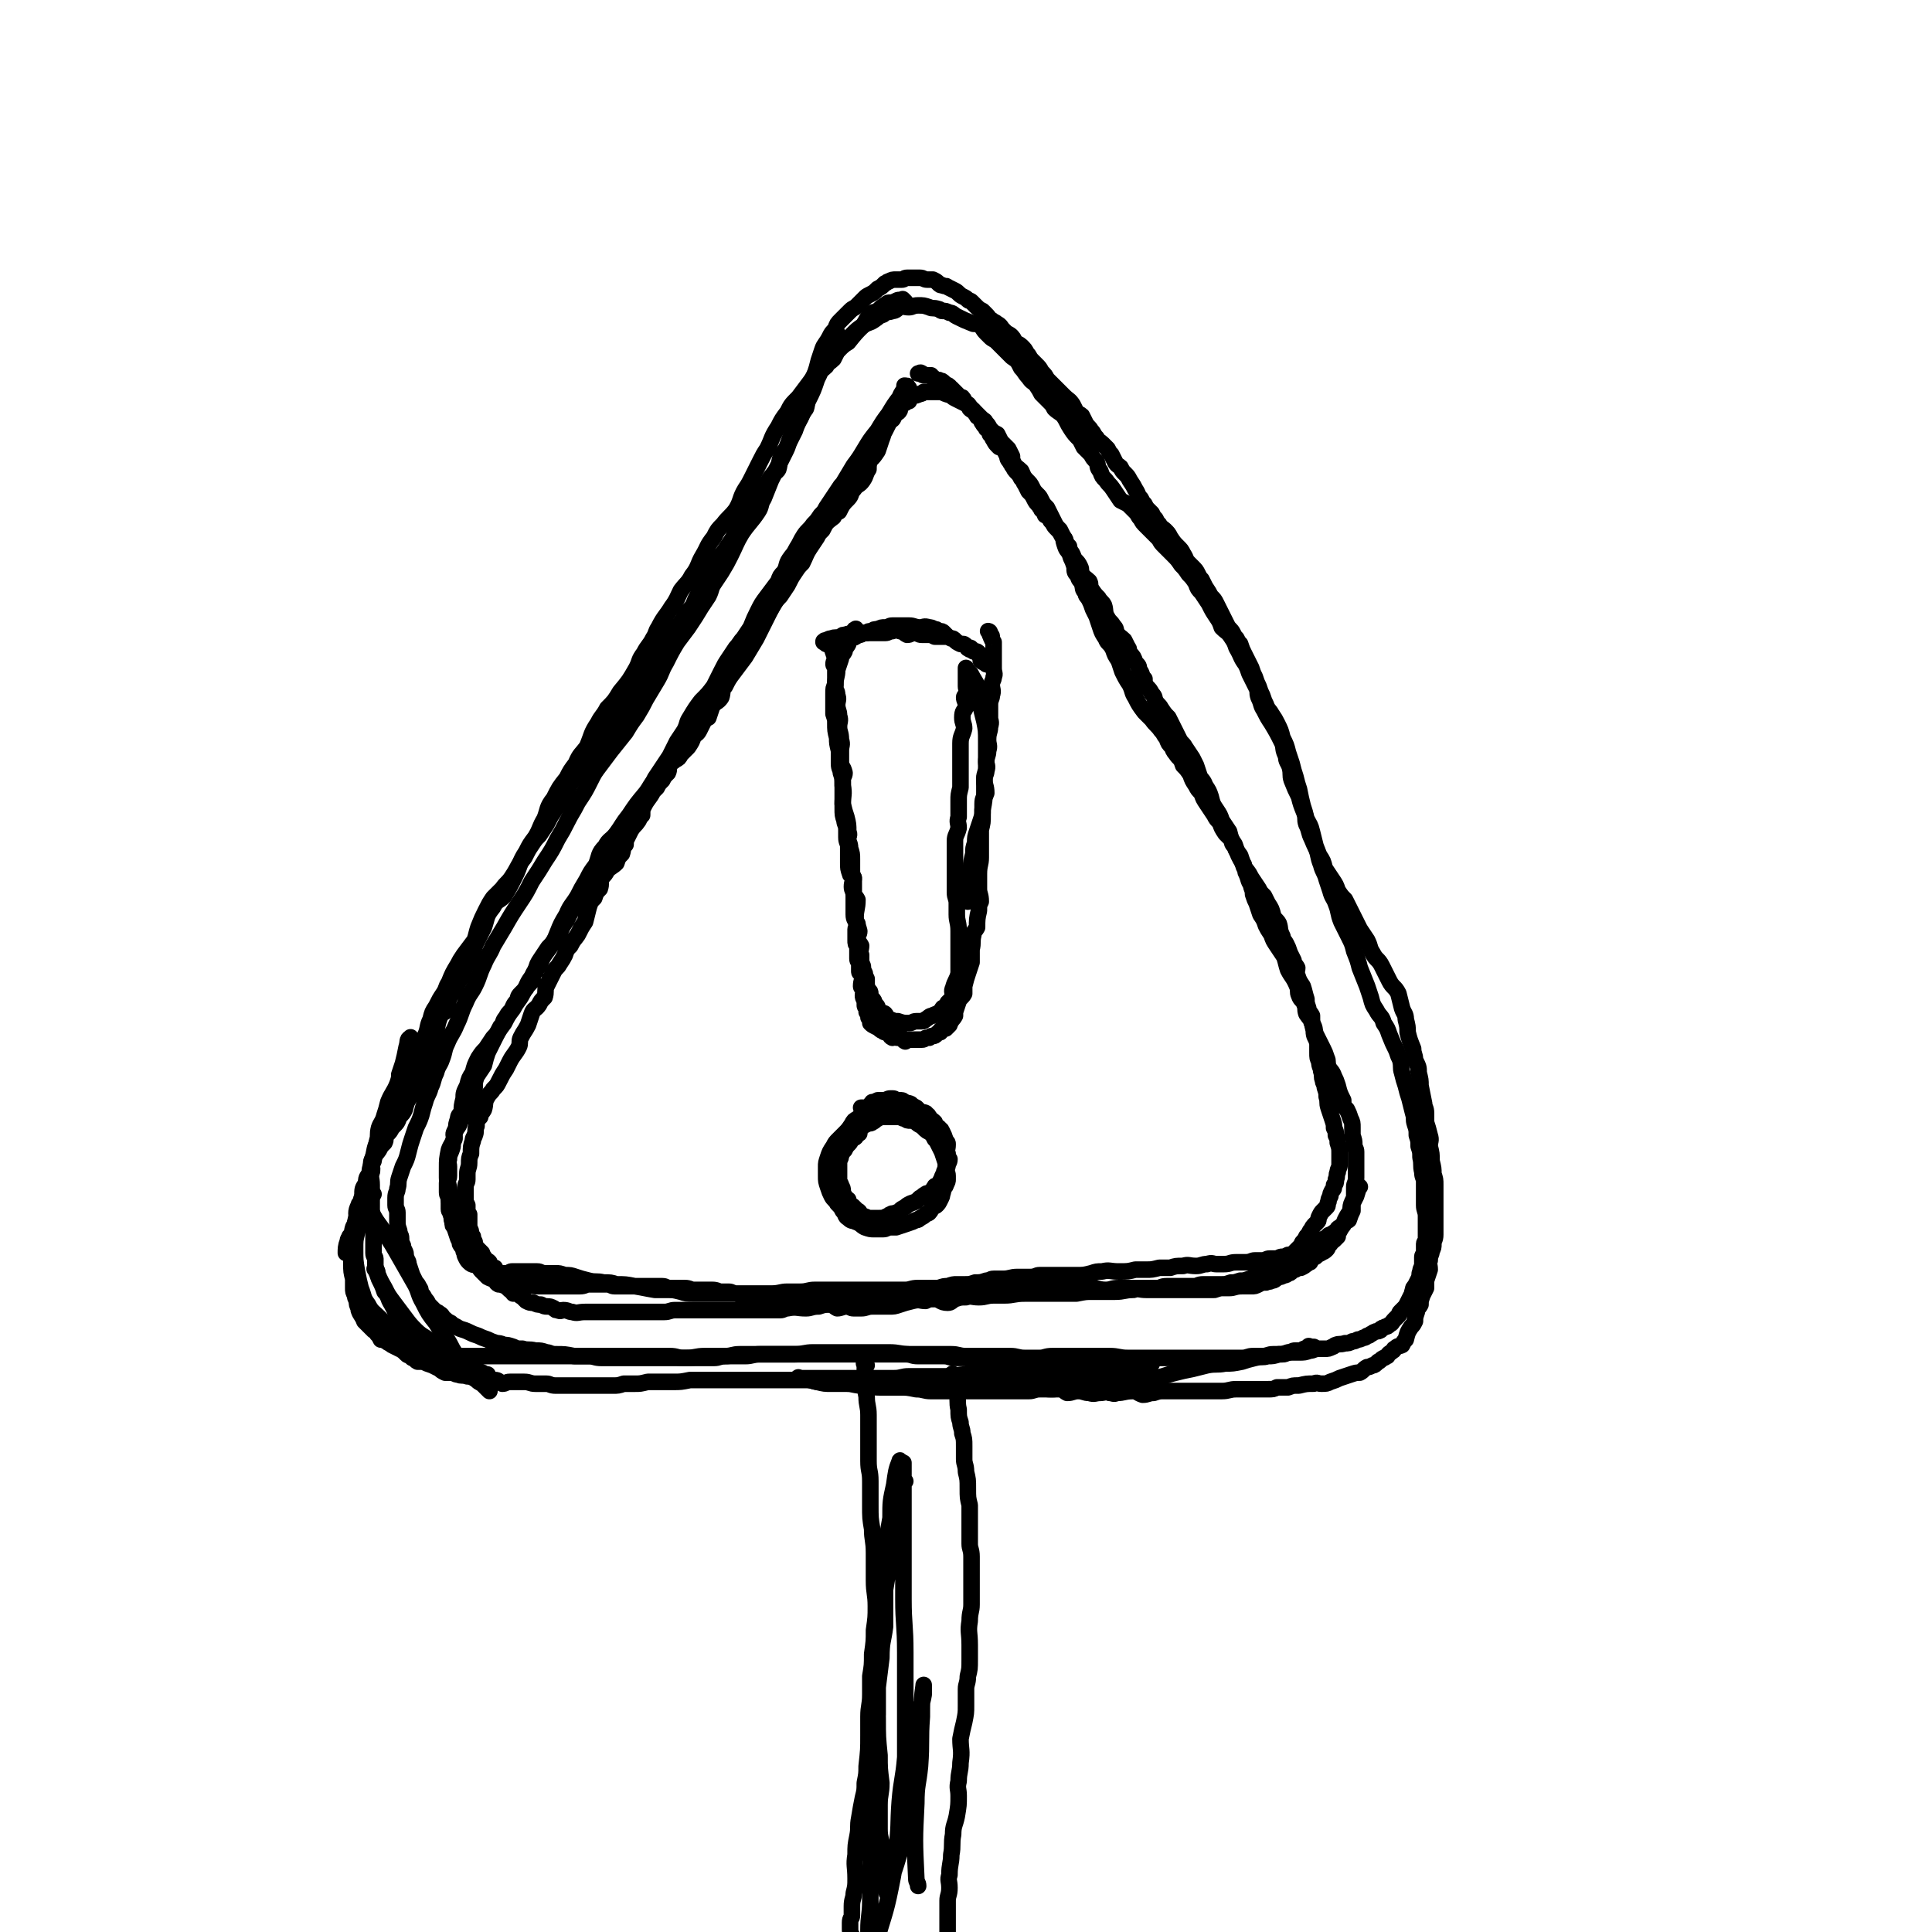 <svg viewBox='0 0 1050 1050' version='1.1' xmlns='http://www.w3.org/2000/svg' xmlns:xlink='http://www.w3.org/1999/xlink'><g fill='none' stroke='rgb(0,0,0)' stroke-width='9' stroke-linecap='round' stroke-linejoin='round'><path d='M455,181c-1,-1 -1,-1 -1,-1 -1,-1 0,0 0,0 0,0 0,0 0,0 -2,5 -2,5 -4,9 -1,4 -1,4 -3,9 -1,4 -1,4 -3,8 -2,6 -2,6 -5,12 -3,6 -2,6 -5,11 -2,4 -2,4 -4,8 -2,4 -1,4 -3,8 -2,4 -2,4 -4,8 -2,4 -2,4 -4,8 -2,5 -2,5 -4,10 -2,3 -1,4 -3,7 -4,6 -5,6 -9,12 -3,5 -3,6 -6,12 -2,4 -2,4 -5,9 -2,3 -2,3 -4,6 -2,3 -1,3 -3,7 -2,3 -2,3 -4,6 -3,5 -3,5 -7,11 -3,4 -3,4 -6,8 -3,5 -3,5 -6,11 -3,5 -2,5 -5,10 -3,5 -3,5 -6,10 -2,4 -2,4 -5,9 -3,4 -3,4 -6,9 -4,5 -4,5 -8,10 -3,4 -3,4 -6,8 -3,4 -3,4 -5,8 -3,6 -3,6 -7,12 -3,6 -3,5 -6,11 -2,4 -2,4 -5,9 -3,6 -3,6 -7,12 -3,5 -3,5 -7,11 -3,6 -3,6 -7,12 -4,6 -4,6 -8,13 -3,5 -3,5 -6,10 -2,5 -3,5 -5,10 -3,6 -2,6 -5,12 -2,4 -3,4 -5,9 -3,6 -2,6 -5,12 -2,5 -3,5 -5,10 -2,4 -1,4 -3,9 -1,3 -2,3 -3,7 -2,4 -1,4 -3,8 -1,4 -2,4 -3,8 -1,3 -1,3 -2,7 -1,3 -1,3 -3,7 -1,3 -1,3 -2,6 -1,3 -1,3 -2,7 -1,4 -1,4 -3,8 -1,3 -1,3 -2,6 -1,3 0,3 -1,6 0,2 -1,2 -1,5 0,2 0,2 0,4 0,2 1,2 1,4 0,2 0,2 0,5 0,2 0,2 1,5 0,2 1,2 1,4 0,2 0,2 1,4 0,1 0,1 1,3 1,2 0,2 1,4 0,1 1,1 1,3 1,3 1,3 2,6 1,2 1,2 2,4 1,1 1,1 2,3 1,1 0,1 1,3 1,1 1,1 2,3 1,1 1,1 2,3 1,1 1,1 3,3 1,1 2,1 3,2 2,1 1,2 3,3 1,1 1,1 3,2 1,1 1,1 3,2 3,2 3,1 7,3 2,1 2,1 5,2 2,1 2,1 5,2 2,1 2,1 5,2 1,0 2,0 4,1 2,0 2,0 5,1 2,1 2,1 5,1 3,1 3,0 7,1 3,0 3,0 6,1 2,0 2,1 5,1 5,0 5,0 10,1 4,0 4,0 8,0 3,0 3,1 7,1 3,0 3,0 7,0 4,0 4,0 8,0 5,0 5,0 10,0 4,0 4,0 8,0 7,0 7,0 13,0 5,0 5,-1 10,-1 5,0 5,0 11,0 4,0 4,-1 8,-1 5,0 5,0 11,0 3,0 3,0 7,0 6,0 6,0 12,0 5,0 5,-1 10,-1 4,0 4,0 8,0 4,0 4,0 8,0 4,0 4,0 9,0 4,0 4,0 9,0 3,0 3,0 7,0 6,0 6,1 11,1 4,0 4,0 9,0 4,0 4,0 8,0 3,0 3,0 6,0 4,0 4,1 8,1 4,0 4,0 8,0 3,0 3,0 7,0 4,0 4,0 9,0 4,0 4,1 8,1 4,0 4,0 8,0 3,0 3,-1 7,-1 3,0 3,0 7,0 4,0 4,0 8,0 5,0 5,0 9,0 3,0 3,0 7,0 5,0 5,1 10,1 4,0 4,0 7,0 3,0 3,0 6,0 3,0 3,0 6,0 3,0 3,0 6,0 2,0 2,0 5,0 3,0 3,0 6,0 3,0 3,0 6,0 2,0 2,0 5,0 4,0 4,0 8,0 3,0 3,0 7,0 3,0 3,-1 6,-1 2,0 2,0 5,0 3,0 3,-1 6,-1 2,0 2,0 5,0 2,0 2,-1 5,-1 2,0 2,0 4,0 3,0 3,0 6,-1 2,0 2,-1 5,-1 1,0 1,0 3,0 2,0 2,0 4,-1 1,0 1,-1 2,-1 2,-1 2,0 5,-1 2,0 2,0 4,-1 1,0 1,0 3,-1 1,0 1,0 3,-1 1,0 1,0 2,-1 1,0 1,0 2,-1 1,0 1,-1 2,-1 1,-1 2,0 3,-1 1,0 0,-1 1,-1 1,-1 1,0 2,-1 1,0 1,0 2,-1 2,-1 1,-1 3,-3 1,-1 1,-1 2,-2 1,-1 0,-1 1,-2 1,-1 1,-1 2,-2 1,-1 1,-1 2,-3 1,-2 1,-2 2,-4 1,-1 0,-1 1,-3 0,-1 0,-1 1,-2 1,-2 1,-2 2,-4 1,-2 0,-2 1,-4 0,-2 1,-2 1,-4 0,-2 0,-2 0,-4 0,-1 1,-1 1,-3 0,-2 0,-2 0,-4 0,-1 1,-1 1,-3 0,-2 0,-2 0,-5 0,-3 0,-3 0,-7 0,-3 -1,-3 -1,-6 0,-3 0,-3 0,-6 0,-3 0,-3 0,-7 0,-2 -1,-2 -1,-5 -1,-4 0,-4 -1,-8 0,-3 0,-3 -1,-6 0,-3 0,-3 -1,-6 0,-3 0,-3 -1,-6 -1,-3 0,-3 -1,-6 -1,-4 -1,-4 -2,-8 -1,-3 -1,-3 -2,-7 -1,-3 -1,-3 -2,-7 -1,-3 0,-3 -1,-7 -1,-2 -1,-2 -2,-5 -2,-4 -2,-4 -4,-9 -1,-3 -1,-3 -3,-6 -1,-4 -2,-3 -4,-7 -2,-3 -2,-3 -3,-7 -1,-3 -1,-3 -2,-6 -2,-5 -2,-5 -4,-10 -1,-4 -1,-4 -3,-9 -1,-4 -1,-4 -3,-8 -2,-4 -2,-4 -4,-8 -2,-5 -1,-5 -3,-10 -1,-3 -2,-3 -3,-7 -1,-3 -1,-3 -2,-6 -1,-4 -2,-4 -3,-8 -2,-5 -1,-5 -3,-10 -1,-4 -1,-4 -2,-8 -1,-4 -1,-3 -3,-7 -1,-4 -1,-4 -2,-7 -1,-4 -1,-4 -2,-9 -1,-3 -1,-3 -2,-7 -1,-3 -1,-3 -2,-7 -1,-3 -1,-3 -2,-6 -1,-4 -1,-4 -3,-8 -1,-4 -1,-4 -3,-8 -1,-2 -1,-2 -3,-5 -1,-2 -2,-2 -3,-5 -1,-2 -1,-2 -2,-5 -1,-2 -1,-2 -2,-5 -1,-2 -1,-2 -2,-5 -1,-2 -1,-2 -2,-5 -1,-2 -1,-2 -2,-4 -1,-2 -1,-2 -2,-4 -1,-2 -1,-2 -2,-5 -1,-1 -1,-1 -2,-3 -1,-1 -1,-1 -2,-3 -1,-2 -2,-2 -3,-4 -1,-2 -1,-2 -2,-4 -2,-4 -2,-4 -4,-8 -1,-2 -1,-2 -3,-4 -1,-2 -1,-2 -3,-5 -1,-2 -1,-2 -2,-4 -1,-1 -1,-1 -2,-3 -1,-2 -1,-2 -3,-4 -1,-1 -1,-1 -2,-2 -2,-2 -1,-2 -3,-5 -1,-2 -1,-2 -3,-4 -2,-2 -2,-2 -4,-5 -1,-2 -1,-2 -3,-4 -1,-1 -2,-1 -3,-3 -1,-1 -1,-1 -2,-3 -1,-1 -1,-1 -2,-3 -1,-1 -1,-1 -2,-2 -1,-1 -1,-1 -2,-3 -1,-1 -1,-1 -2,-3 -2,-2 -1,-2 -3,-5 -1,-2 -1,-2 -3,-5 -1,-2 -1,-2 -3,-4 -1,-1 -1,-1 -2,-3 -1,-1 -2,-1 -3,-3 -1,-2 -1,-2 -2,-4 -1,-1 -1,-1 -2,-3 -1,-1 -1,-1 -3,-3 -1,-1 -2,-1 -3,-3 -2,-2 -1,-2 -3,-4 -1,-2 -2,-2 -3,-4 -1,-2 -1,-2 -2,-4 -1,-1 -2,-1 -3,-2 -1,-2 -1,-2 -2,-4 -2,-3 -2,-2 -5,-5 -1,-1 -1,-1 -3,-3 -2,-2 -2,-2 -4,-4 -1,-1 -1,-1 -2,-2 -1,-2 -1,-2 -3,-4 -1,-2 -1,-2 -3,-4 -1,-1 -1,-1 -2,-2 -2,-2 -1,-2 -3,-4 -1,-2 -1,-2 -3,-4 -1,-1 -2,-1 -3,-2 -1,-1 -1,-2 -2,-3 -1,-1 -1,-1 -3,-2 -1,-1 -1,-1 -2,-2 -1,-1 -1,-2 -3,-3 -1,-1 -2,-1 -3,-2 -2,-1 -1,-1 -3,-3 -1,-1 -1,-1 -2,-2 -2,-1 -2,-1 -4,-3 -1,-1 -1,-1 -2,-2 -1,-1 -1,0 -2,-1 -1,-1 -1,-1 -3,-2 -2,-1 -2,-2 -4,-3 -2,-1 -2,-1 -4,-2 -1,-1 -1,0 -3,-1 -1,0 -1,0 -2,-1 -1,-1 -1,-1 -3,-2 -1,0 -1,0 -3,0 -2,0 -2,-1 -4,-1 -1,0 -1,0 -3,0 -2,0 -2,0 -4,0 -2,0 -1,1 -3,1 -2,0 -2,0 -3,0 -2,0 -2,0 -4,1 -1,0 -1,1 -2,1 -2,2 -2,2 -4,3 -2,2 -2,2 -4,3 -2,1 -2,1 -3,2 -2,2 -2,2 -4,4 -2,2 -2,1 -4,3 -2,2 -2,2 -5,5 -2,2 -2,2 -3,5 -2,2 -2,2 -3,4 -2,4 -3,4 -4,7 -1,3 -1,3 -2,6 -1,4 -1,4 -2,7 -2,7 -2,7 -4,13 '/><path d='M494,211c-1,-1 -1,-2 -1,-1 -1,0 0,0 0,1 -1,2 -1,2 -2,4 -1,2 -1,3 -2,5 -2,3 -2,3 -4,5 -1,3 -1,2 -3,5 -2,4 -1,4 -3,9 -1,3 -1,3 -2,6 -2,3 -2,3 -4,5 -1,2 -1,3 -1,5 -2,3 -1,3 -3,6 -2,3 -3,2 -5,5 -2,2 -1,3 -3,5 -3,3 -3,3 -5,7 -2,1 -2,1 -3,3 -4,3 -4,3 -6,7 -2,2 -2,2 -3,4 -2,3 -2,3 -4,6 -2,3 -2,4 -4,8 -2,2 -2,2 -4,5 -2,3 -2,3 -4,7 -2,3 -2,3 -4,6 -3,3 -3,3 -5,7 -2,3 -2,3 -4,6 -2,3 -2,3 -4,7 -2,3 -2,3 -5,6 -4,5 -4,4 -7,9 -3,2 -3,2 -5,5 -3,5 -3,6 -6,11 -2,3 -3,3 -5,7 -2,4 -2,4 -4,8 -3,4 -3,4 -6,8 -3,5 -2,5 -5,9 -2,4 -2,4 -5,8 -3,4 -3,4 -6,8 -4,4 -3,4 -6,8 -5,6 -5,6 -9,12 -4,5 -4,6 -7,10 -3,4 -4,3 -6,7 -4,4 -3,5 -5,10 -3,4 -3,4 -5,8 -3,5 -3,5 -5,9 -3,5 -4,5 -6,10 -3,5 -3,5 -5,10 -2,5 -2,5 -5,9 -3,4 -3,4 -5,9 -2,2 -2,2 -4,6 -3,4 -2,4 -5,9 -2,4 -3,4 -5,8 -3,4 -3,4 -5,8 -3,4 -3,4 -5,8 -2,4 -2,4 -4,8 -1,3 -1,3 -2,7 -2,3 -2,3 -4,6 -1,3 -1,3 -1,6 -2,5 -2,5 -3,10 -2,3 -3,3 -4,6 -1,1 0,1 -1,3 -1,3 -2,3 -3,5 -1,2 0,2 0,4 -1,2 -1,2 -1,4 -1,4 -2,4 -2,7 -1,2 0,2 0,4 0,3 0,3 0,5 0,2 -1,2 -1,4 0,2 0,2 0,4 0,0 0,0 0,1 0,2 1,2 1,4 0,3 0,3 0,5 0,2 1,1 1,3 1,2 0,2 1,4 0,2 0,2 1,3 1,3 1,3 2,6 1,2 1,2 1,3 1,2 2,2 2,4 1,1 0,1 1,3 1,2 1,2 2,3 2,2 3,1 5,2 1,2 1,2 2,3 2,2 2,2 3,3 2,1 2,1 3,1 2,1 1,2 3,3 0,0 0,0 1,0 3,1 3,1 5,3 1,0 1,1 2,2 1,0 1,0 2,0 2,1 1,1 3,2 1,1 1,1 2,2 2,1 2,1 4,1 2,1 2,1 4,1 2,1 2,1 3,1 2,0 2,0 4,1 1,1 1,1 2,1 2,1 2,0 3,0 3,0 3,1 5,1 3,1 3,0 7,0 1,0 1,0 3,0 2,0 2,0 4,0 2,0 2,0 5,0 1,0 1,0 3,0 2,0 2,0 4,0 3,0 3,0 5,0 2,0 2,0 4,0 3,0 3,0 6,0 2,0 2,0 4,0 3,0 3,0 5,0 3,0 3,-1 6,-1 3,0 3,0 6,0 2,0 2,0 5,0 3,0 3,0 5,0 3,0 3,0 5,0 2,0 2,0 5,0 3,0 3,0 6,0 1,0 1,0 3,0 3,0 3,0 5,0 4,0 4,0 7,0 3,0 3,0 5,0 3,0 3,0 5,0 2,0 2,-1 4,-1 5,-1 5,0 10,0 3,0 3,-1 7,-1 3,-1 3,-1 6,-1 2,0 2,1 4,2 2,0 3,-1 5,-1 2,0 2,1 4,1 2,0 2,0 4,0 3,0 3,-1 6,-1 2,0 2,0 5,0 2,0 2,0 4,0 3,0 3,0 6,-1 3,-1 3,-1 7,-2 4,-1 4,0 7,0 2,-1 2,-1 5,-1 3,0 3,2 7,2 2,0 2,-1 4,-2 3,-1 3,-1 6,-1 3,-1 3,0 7,0 4,0 4,-1 8,-1 2,0 3,0 6,0 5,0 5,-1 11,-1 4,0 4,0 8,0 3,0 3,0 5,0 4,0 4,0 8,0 3,0 3,0 7,0 5,-1 5,-1 9,-1 3,0 3,0 6,0 3,0 3,0 6,0 5,0 5,-1 10,-1 3,-1 3,0 7,0 3,0 3,0 5,0 2,0 2,0 5,0 2,0 2,0 4,0 2,0 2,0 4,0 3,0 3,0 5,0 3,0 3,0 6,0 2,0 2,0 4,0 2,0 2,0 4,0 3,-1 3,-1 5,-1 1,0 1,0 3,0 3,0 3,-1 7,-1 2,0 2,0 5,0 2,0 2,0 4,-1 2,-1 1,-1 4,-1 1,-1 2,0 3,-1 2,0 2,-1 4,-2 1,0 1,0 3,-1 1,0 1,0 2,-1 1,0 1,0 2,-1 0,-1 0,-1 2,-1 0,-1 0,-1 1,-1 1,0 1,0 2,0 2,-1 2,-1 3,-2 1,0 0,-1 2,-1 1,-2 1,-2 3,-3 1,-1 1,-1 3,-2 1,-1 1,0 3,-2 1,-1 0,-1 2,-3 0,-1 1,-1 2,-2 1,-1 1,-1 2,-2 0,-2 0,-2 1,-3 1,-3 2,-3 3,-6 1,-2 1,-2 3,-5 0,-2 0,-3 1,-5 1,-2 1,-2 1,-4 0,-2 0,-2 0,-4 0,-2 1,-2 1,-5 0,-1 0,-1 0,-3 0,-2 0,-2 0,-5 0,-3 0,-3 0,-6 0,-2 -1,-2 -1,-4 0,-2 0,-2 -1,-5 0,-2 0,-2 0,-4 0,-3 0,-3 -1,-5 -1,-3 -1,-3 -2,-5 -2,-2 -2,-2 -2,-5 -2,-4 -2,-4 -3,-8 -1,-3 -1,-3 -2,-5 -1,-3 -2,-3 -3,-5 -1,-3 0,-3 -1,-5 -1,-3 -1,-3 -2,-5 -2,-4 -2,-4 -4,-8 -1,-3 0,-3 -2,-6 -1,-3 -1,-2 -3,-5 -1,-3 0,-3 -1,-5 -1,-3 -2,-2 -3,-5 -1,-2 0,-3 -1,-5 -2,-5 -3,-5 -5,-9 -1,-3 -1,-4 -2,-7 -2,-3 -2,-3 -4,-6 -2,-3 -2,-3 -3,-6 -2,-3 -2,-3 -3,-5 -1,-3 -1,-3 -3,-6 -1,-3 -1,-3 -2,-6 -1,-2 -1,-2 -2,-5 0,-3 -1,-3 -1,-5 -2,-3 -1,-3 -3,-7 0,-2 -1,-2 -1,-4 -3,-5 -3,-5 -5,-11 -2,-3 -2,-3 -3,-7 -2,-3 -2,-3 -4,-6 -1,-3 -1,-3 -3,-6 -2,-3 -2,-3 -3,-7 -1,-3 -1,-3 -3,-6 -1,-3 -2,-3 -3,-5 -1,-3 -1,-3 -2,-6 -1,-2 -1,-2 -2,-4 -2,-3 -2,-3 -4,-6 -1,-2 -2,-2 -3,-4 -2,-4 -2,-4 -4,-8 -1,-2 -1,-2 -2,-4 -2,-2 -2,-2 -4,-5 -1,-2 -2,-2 -3,-4 -1,-2 0,-2 -2,-4 -1,-2 -1,-2 -3,-4 -1,-2 -1,-2 -1,-4 -2,-2 -1,-3 -3,-5 0,-2 0,-2 -2,-4 -1,-3 -1,-3 -3,-5 -1,-2 0,-2 -1,-3 -1,-2 -1,-2 -2,-4 -2,-2 -3,-2 -4,-4 -1,-2 0,-2 -2,-4 -1,-2 -2,-2 -3,-4 -2,-3 -1,-4 -2,-7 -1,-2 -2,-2 -3,-4 -2,-2 -2,-2 -4,-5 -1,-2 0,-2 -1,-4 -2,-2 -3,-2 -4,-4 -1,-2 0,-2 -1,-4 -1,-2 -1,-2 -3,-4 -1,-2 -1,-3 -2,-4 -1,-2 -1,-2 -1,-3 -1,-1 -1,-1 -2,-3 0,-1 0,-1 -2,-3 -1,-2 -1,-2 -3,-4 -2,-2 -1,-2 -3,-4 -1,-2 -1,-2 -3,-3 -1,-2 0,-2 -2,-3 0,-1 -1,-1 -1,-2 -2,-2 -2,-2 -3,-4 -1,-2 -1,-2 -3,-4 -1,-2 -1,-2 -2,-4 -1,-1 0,-1 -2,-3 -1,-2 -1,-2 -3,-4 -1,-1 -1,-2 -2,-3 0,-1 -1,-1 -1,-2 -2,-2 -1,-2 -2,-4 -1,-2 -1,-2 -2,-3 -1,-1 -2,-1 -2,-1 -2,-2 -2,-2 -3,-4 -1,-1 0,-1 -2,-3 0,-2 0,-2 -2,-3 0,-1 -1,-1 -2,-3 -1,-1 0,-1 -2,-3 0,-1 -1,0 -1,-1 -1,-1 -1,-2 -2,-3 -1,0 -1,0 -2,-1 0,-1 0,-1 0,-1 -1,-2 -1,-1 -2,-2 -1,-1 -1,-2 -2,-3 -1,0 -1,0 -2,-1 -1,-1 -1,-1 -3,-3 0,0 0,0 -1,-1 -1,0 -1,-1 -1,-1 -1,-1 -2,-1 -2,-1 -1,-1 -1,-1 -1,-1 -1,-1 -1,-1 -2,-1 -1,-1 -1,0 -1,0 -1,0 -2,0 -2,-1 -1,0 -1,-1 -1,-1 0,0 -1,0 -1,-1 -1,0 -1,0 -1,0 -1,0 -2,0 -3,0 -1,0 0,-1 -1,-1 -1,-1 -1,0 -2,0 '/><path d='M452,350c-1,-1 -2,-1 -1,-1 0,-1 0,0 1,0 0,0 0,1 0,1 0,1 0,1 0,2 1,3 1,3 2,6 0,1 -1,1 -1,3 0,1 1,1 1,2 0,5 0,5 0,10 0,3 1,2 1,5 1,2 0,3 0,5 0,3 1,3 1,6 1,3 0,3 0,6 0,3 1,3 1,7 1,3 0,3 0,6 0,3 0,3 0,6 0,3 1,2 2,6 0,2 -1,2 -1,4 0,3 0,3 0,7 0,4 0,4 0,8 0,4 0,4 1,7 0,2 1,2 1,5 0,2 0,2 0,4 0,3 1,3 1,5 0,2 0,2 0,4 0,3 0,3 0,5 0,3 0,3 1,6 0,1 1,0 2,2 0,2 -1,2 -1,5 0,2 1,2 1,5 0,2 0,2 0,4 0,3 0,3 0,6 0,3 1,3 2,5 0,2 -1,2 -1,3 0,3 0,3 0,6 0,2 0,2 1,3 0,2 0,2 0,4 0,1 0,1 0,3 0,2 1,1 1,4 0,1 0,1 0,3 0,1 1,1 2,2 0,2 -1,3 -1,6 0,1 1,1 2,2 0,1 -1,1 -1,3 0,1 0,1 1,3 0,1 0,1 0,2 0,1 0,1 1,2 0,1 0,1 0,2 0,0 0,0 1,1 0,0 0,1 0,2 0,0 1,0 1,1 0,0 0,1 0,2 1,1 1,1 3,2 0,0 0,0 2,1 0,1 1,0 1,1 1,0 1,1 2,1 0,0 1,0 2,1 1,0 0,1 2,2 0,0 0,-1 1,-1 1,0 0,1 2,1 0,0 1,0 2,0 1,0 0,1 2,2 0,0 0,-1 2,-1 2,0 2,0 4,0 1,0 1,0 2,0 0,0 1,0 1,0 2,0 1,-1 3,-1 0,0 1,0 1,0 1,-1 1,-1 2,-1 1,0 1,0 2,-1 1,-1 1,-1 2,-1 0,-1 0,-1 0,-1 1,-1 1,-1 3,-1 1,-1 1,-1 2,-2 1,-3 2,-3 3,-5 0,-1 0,-2 0,-2 1,-3 1,-3 2,-6 1,-2 2,-2 3,-4 0,-2 0,-2 0,-4 1,-4 1,-4 2,-7 1,-3 1,-3 2,-6 0,-4 0,-4 0,-7 1,-4 0,-4 1,-8 0,-2 1,-2 2,-4 0,-4 0,-5 1,-9 0,-3 0,-3 1,-5 0,-4 -1,-4 -1,-7 0,-4 0,-4 0,-8 0,-5 1,-5 1,-9 0,-4 0,-4 0,-8 0,-3 0,-3 0,-7 1,-4 1,-4 1,-8 0,-3 0,-3 0,-6 0,-4 1,-3 2,-6 0,-4 -1,-4 -1,-7 0,-3 1,-3 1,-5 1,-3 0,-3 0,-5 0,-3 1,-3 1,-6 1,-3 0,-3 0,-6 0,-4 1,-4 1,-7 1,-3 0,-3 0,-5 0,-4 0,-4 0,-7 0,-3 1,-3 1,-5 1,-3 0,-3 0,-6 0,-2 1,-2 1,-4 1,-2 0,-2 0,-5 0,-1 0,-1 0,-3 0,-1 0,-1 0,-3 0,-1 0,-1 0,-1 0,-1 0,-1 0,-2 0,-1 0,-1 0,-2 0,-1 0,-1 0,-1 0,-1 0,-1 0,-1 0,-1 0,-1 0,-1 -1,-2 -1,-1 -1,-2 -1,-1 0,-1 0,-1 0,-1 -1,-1 -1,-1 0,-1 0,-1 0,-1 0,-1 -1,-1 -1,-1 '/><path d='M466,343c-1,-1 -1,-2 -1,-1 -1,0 -1,1 -1,2 '/><path d='M449,350c-1,-1 -1,-1 -1,-1 -1,-1 0,0 0,0 0,0 0,0 0,0 0,0 -1,0 0,0 0,-1 0,-1 1,-1 2,-1 2,-1 3,-1 2,-1 2,0 5,-1 1,-1 1,-1 3,-1 1,-1 1,0 3,0 2,0 2,0 4,0 2,0 1,-1 3,-1 2,0 2,0 5,0 3,0 3,0 6,0 2,0 2,-1 4,-1 2,-1 2,-1 4,0 2,0 2,1 4,2 2,0 2,-1 4,-1 2,0 2,1 4,1 1,0 1,0 3,0 2,0 2,0 4,1 1,0 1,0 3,0 1,0 1,0 3,0 1,0 1,0 3,1 1,0 1,0 2,1 1,1 1,1 3,2 0,0 0,0 1,0 1,0 1,0 2,1 1,1 0,1 2,2 0,0 0,-1 0,-1 1,0 1,1 2,2 0,0 0,0 1,0 1,0 1,0 2,1 0,1 0,1 0,1 1,1 1,1 1,2 0,0 0,0 0,1 1,1 2,1 3,2 '/><path d='M467,616c-1,-1 -1,-1 -1,-1 -1,-1 0,0 0,0 0,0 0,0 0,0 0,0 0,-1 0,0 -1,0 -1,1 -1,3 -1,1 -1,0 -2,1 -1,2 -1,2 -2,3 -1,1 -1,1 -2,3 -1,1 -1,1 -2,3 0,1 0,1 -1,3 0,2 0,2 0,3 0,2 0,2 0,4 0,1 0,1 0,3 0,2 1,2 1,3 1,2 1,2 1,3 0,1 0,1 1,3 0,1 1,1 2,2 0,1 0,1 1,3 1,0 1,0 2,1 1,1 1,1 2,2 1,0 1,1 2,2 0,0 0,0 1,1 1,0 1,0 3,1 1,0 1,0 3,0 1,0 1,0 2,0 0,0 1,0 1,0 2,0 2,0 4,-1 1,0 1,-1 2,-1 1,-1 1,0 3,-1 1,0 1,0 2,-1 1,-1 1,-1 3,-2 1,-1 1,-1 3,-2 3,-1 3,-1 5,-3 1,0 1,-1 3,-2 1,-1 1,0 3,-1 1,-1 1,-2 2,-3 0,-1 1,0 2,-1 1,-2 1,-2 2,-4 0,0 0,-1 1,-2 0,-1 0,-1 1,-3 1,-1 1,-1 1,-2 0,-1 1,-1 1,-3 -1,-1 -1,-1 -1,-3 -1,-2 0,-2 0,-5 0,-1 0,-1 -1,-2 -1,-3 -1,-3 -2,-5 -1,-1 0,-1 -1,-1 -1,-2 -1,-1 -2,-2 -1,-1 -1,-2 -1,-2 -2,-2 -2,-1 -3,-3 -1,0 0,-1 -1,-1 -1,-2 -2,-1 -4,-2 -1,0 -1,-1 -1,-1 -1,-1 -1,-1 -1,-1 -2,-1 -2,-1 -3,-2 -2,-1 -2,0 -3,-1 -1,0 -1,-1 -2,-1 -1,0 -1,0 -3,0 -1,0 0,-1 -2,-1 0,0 -1,0 -1,0 -2,0 -2,1 -3,1 -2,0 -2,0 -4,0 -2,1 -2,1 -3,1 -1,1 -1,2 -2,3 -2,0 -2,0 -4,0 '/><path d='M471,742c-1,-1 -1,-1 -1,-1 -1,-1 0,0 0,0 0,0 0,0 0,0 0,0 0,0 0,0 -1,-1 0,0 0,0 0,0 0,0 0,0 0,0 0,-1 0,0 -1,0 0,0 0,1 0,4 0,4 0,7 0,5 0,5 1,10 0,5 1,5 1,10 0,5 0,5 0,10 0,8 0,8 0,15 0,6 1,5 1,11 0,6 0,7 0,13 0,7 0,7 1,13 0,6 1,6 1,13 0,7 0,7 0,15 0,7 1,7 1,14 0,6 0,6 -1,13 0,6 0,6 -1,13 0,6 0,6 -1,12 0,5 0,5 0,10 0,6 -1,6 -1,12 0,5 0,5 0,10 0,8 0,8 -1,17 0,4 0,4 -1,9 0,4 0,4 -1,8 -1,5 -1,5 -2,11 -1,5 0,5 -1,10 -1,5 -1,5 -1,10 -1,6 0,6 0,13 0,4 0,4 -1,8 0,3 -1,3 -1,7 0,2 0,2 0,5 0,2 -1,1 -1,4 0,1 0,1 0,3 0,2 0,2 1,4 0,2 0,2 0,4 0,1 0,1 0,2 0,1 0,1 0,3 0,0 0,0 0,1 0,1 0,1 0,2 0,1 0,1 0,2 0,1 0,1 0,3 0,1 0,1 0,3 0,2 -1,2 -1,4 -1,1 0,1 0,2 '/><path d='M519,748c-1,-1 -2,-2 -1,-1 0,0 0,0 1,1 0,1 0,1 0,2 1,3 1,3 1,7 1,4 0,5 1,9 0,4 0,4 1,7 0,3 1,3 1,6 1,3 1,3 1,7 0,3 0,3 0,7 0,3 1,3 1,7 1,4 1,4 1,9 0,5 0,5 1,9 0,5 0,5 0,11 0,5 0,5 0,10 0,3 1,3 1,7 0,4 0,4 0,8 0,4 0,4 0,9 0,4 0,4 0,9 0,4 -1,4 -1,9 -1,6 0,6 0,13 0,4 0,4 0,8 0,5 0,5 -1,9 0,4 -1,4 -1,7 0,4 0,4 0,9 0,4 0,4 -1,9 -1,4 -1,4 -2,9 0,6 1,6 0,13 0,5 -1,5 -1,10 -1,4 0,4 0,8 0,5 0,5 -1,11 -1,5 -2,5 -2,10 -1,5 0,6 -1,11 0,5 -1,5 -1,11 -1,3 0,3 0,7 0,4 -1,4 -1,7 0,3 0,3 0,7 0,2 0,2 0,5 0,3 0,3 0,7 0,3 1,3 1,7 0,2 0,2 0,5 0,3 0,3 0,5 0,2 0,2 0,4 0,1 1,1 1,2 0,3 0,3 0,5 0,3 0,3 0,6 0,2 0,2 0,3 '/><path d='M492,164c-1,-1 -1,-1 -1,-1 -1,-1 0,0 0,0 -1,0 -1,0 -2,0 -2,0 -2,1 -3,1 -2,1 -3,0 -4,1 -3,2 -3,2 -5,4 -2,1 -2,0 -4,2 -2,2 -2,3 -4,6 -3,2 -3,2 -6,5 -2,2 -2,2 -4,5 -2,2 -2,2 -4,4 -1,2 -1,2 -2,4 -2,2 -3,2 -4,4 -2,2 -3,2 -4,4 -2,3 -1,4 -3,7 -1,3 -1,3 -2,5 -2,3 -1,4 -2,7 -2,3 -2,2 -3,5 -2,4 -2,4 -3,7 -2,4 -2,4 -4,8 -1,3 -2,3 -3,5 -2,4 -1,5 -2,8 -1,2 -2,1 -3,3 -2,2 -2,3 -4,6 -1,1 -2,1 -3,3 -2,3 -2,3 -3,7 -1,2 -1,3 -2,6 -3,3 -3,3 -6,6 -2,3 -2,3 -4,7 -2,3 -2,3 -4,6 -2,3 -3,3 -5,7 -2,2 -2,2 -4,6 -1,3 -1,3 -3,7 -1,3 -2,2 -3,5 -2,3 -1,3 -3,6 -3,3 -3,3 -5,7 -3,4 -4,4 -6,8 -2,3 -2,3 -4,5 -2,4 -3,3 -5,7 -3,2 -2,2 -4,6 -2,4 -2,4 -4,9 -3,4 -3,4 -6,9 -3,3 -2,3 -4,6 -3,3 -3,3 -5,7 -2,3 -3,3 -5,6 -2,3 -2,3 -4,7 -2,3 -2,3 -4,6 -3,4 -2,4 -5,8 -2,2 -3,2 -5,5 -3,5 -2,5 -5,10 -2,2 -2,2 -4,5 -2,3 -2,3 -4,7 -2,3 -2,3 -4,6 -2,2 -2,2 -4,5 -2,3 -2,3 -4,7 -4,5 -3,5 -7,11 -2,3 -3,3 -5,6 -3,3 -3,3 -5,5 -2,3 -2,3 -4,7 -2,4 -2,4 -4,9 -1,3 -1,4 -2,7 -3,4 -3,4 -6,8 -2,3 -2,3 -3,5 -3,5 -3,5 -5,10 -2,3 -1,3 -3,6 -2,3 -2,3 -4,7 -2,3 -2,3 -3,7 -2,4 -1,5 -3,9 -1,4 -1,4 -3,8 -1,3 -2,3 -3,6 -1,4 0,5 -1,9 -1,3 -2,3 -3,6 -3,4 -3,4 -5,9 -2,3 -2,3 -4,7 -2,3 -1,3 -3,7 -2,3 -3,2 -4,6 -2,4 -1,5 -3,10 0,3 -1,3 -1,6 -1,3 -2,2 -2,6 -2,3 -2,3 -2,7 -1,2 0,2 -1,5 -1,3 -2,3 -2,6 -1,3 -1,3 -1,6 0,3 -1,3 -1,5 -1,3 -1,3 -1,7 0,2 0,2 0,4 0,2 0,2 0,4 0,4 0,4 1,8 0,3 0,3 0,5 0,2 0,2 1,4 0,1 0,1 1,3 0,2 0,2 1,4 0,1 0,1 0,1 1,3 2,3 3,6 1,1 1,1 2,2 1,1 1,1 3,3 1,0 1,0 2,2 1,1 1,1 2,3 1,0 1,0 3,1 1,1 2,1 3,2 2,1 2,1 4,2 2,1 2,1 4,3 1,1 1,0 3,2 2,0 1,1 3,2 1,0 1,0 3,0 2,1 2,1 5,2 2,1 2,1 4,2 1,1 1,1 3,2 1,0 1,0 3,0 2,0 2,1 4,1 2,1 2,0 5,1 3,0 3,1 5,1 2,0 2,0 4,0 1,0 1,1 3,2 1,0 2,-1 3,-1 2,0 2,1 4,2 2,0 2,-1 4,-1 2,0 2,0 4,0 2,0 2,0 4,0 3,0 3,1 6,1 3,0 3,0 6,0 2,0 2,1 5,1 3,0 3,0 6,0 5,0 5,0 9,0 3,0 3,0 7,0 2,0 2,0 5,0 2,0 2,0 4,0 3,0 3,0 6,-1 3,0 3,0 6,0 3,0 3,0 7,-1 3,0 3,0 7,0 3,0 3,0 7,0 4,0 4,0 9,-1 3,0 3,0 7,0 3,0 3,0 7,0 3,0 3,0 6,0 3,0 3,0 6,0 3,0 3,0 6,0 4,0 4,0 7,0 3,0 3,0 5,0 3,0 3,0 6,0 4,0 4,0 8,0 3,0 3,0 7,0 2,0 2,1 5,1 2,0 2,0 4,0 2,0 2,-1 5,-1 2,0 2,0 4,0 2,0 2,0 4,0 1,0 1,0 2,0 1,0 1,0 2,0 0,0 0,0 1,0 1,0 1,0 2,0 0,0 0,0 0,0 1,0 1,0 1,0 '/><path d='M531,750c-1,-1 -1,-1 -1,-1 -1,-1 0,0 0,0 3,1 3,0 5,1 3,0 3,0 6,1 1,0 1,1 3,1 3,0 3,0 6,1 4,0 4,1 7,1 4,0 4,0 7,0 3,0 3,1 7,1 2,0 2,0 5,0 2,0 2,1 4,2 3,0 3,-1 6,-1 3,0 3,1 6,1 3,1 3,0 6,0 2,0 3,-1 5,0 2,0 2,1 4,0 4,0 4,-1 9,-1 2,0 2,1 5,2 3,0 3,-1 6,-1 3,-1 3,-1 6,-1 3,0 3,0 5,0 2,0 2,0 4,0 4,0 4,0 8,0 2,0 2,0 5,0 3,0 3,0 6,0 1,0 1,0 3,0 4,0 4,-1 8,-1 3,0 3,0 7,0 2,0 2,0 5,0 3,0 3,0 5,0 3,0 3,0 5,-1 3,0 3,0 6,0 3,-1 2,-1 6,-1 4,-1 4,-1 8,-1 2,-1 2,0 4,0 3,0 3,0 5,-1 3,-1 3,-1 5,-2 3,-1 3,-1 6,-2 3,-1 3,-1 5,-1 2,-1 2,-2 4,-3 1,0 1,0 3,-1 1,0 1,0 3,-2 1,0 1,-1 3,-2 1,0 1,-1 2,-1 1,-2 1,-1 3,-3 1,0 0,-1 1,-1 2,-2 2,-1 4,-2 1,-2 1,-2 2,-3 1,-4 1,-4 3,-7 1,-1 1,-1 2,-3 0,-2 0,-2 1,-5 0,-2 1,-2 2,-4 0,-2 0,-2 1,-5 1,-2 1,-2 2,-4 0,-2 0,-2 0,-4 1,-3 1,-3 2,-6 0,-3 -1,-3 0,-5 0,-3 1,-3 1,-5 1,-2 1,-2 1,-4 0,-2 1,-2 1,-5 0,-3 0,-3 0,-5 0,-5 0,-5 0,-9 0,-3 0,-3 0,-7 0,-3 0,-3 0,-6 0,-3 0,-3 -1,-6 0,-3 0,-3 -1,-7 0,-4 0,-4 -1,-8 0,-3 1,-3 0,-6 -1,-4 -1,-4 -2,-7 0,-3 0,-3 0,-5 0,-3 -1,-3 -1,-5 -1,-5 -1,-5 -2,-10 0,-3 0,-3 -1,-7 0,-3 0,-3 -2,-7 0,-3 -1,-3 -1,-6 -2,-5 -2,-5 -3,-9 0,-3 0,-3 -1,-7 0,-3 -1,-3 -2,-6 -1,-4 -1,-4 -2,-8 -2,-4 -3,-3 -5,-7 -2,-4 -2,-4 -4,-8 -2,-4 -3,-3 -5,-7 -2,-3 -1,-3 -3,-7 -2,-3 -2,-3 -4,-6 -2,-4 -2,-4 -4,-8 -2,-4 -2,-4 -4,-8 -2,-2 -2,-2 -4,-5 -1,-3 -1,-3 -3,-6 -2,-3 -2,-3 -4,-6 -1,-4 -1,-4 -3,-7 -2,-5 -2,-4 -4,-9 -2,-4 -1,-4 -3,-8 -1,-3 0,-3 -1,-6 -2,-5 -2,-5 -3,-9 -2,-4 -2,-4 -4,-9 -1,-3 0,-3 -1,-7 -1,-3 -2,-3 -2,-6 -2,-4 -1,-4 -2,-7 -3,-6 -3,-6 -6,-11 -2,-3 -2,-3 -4,-7 -2,-3 -1,-3 -3,-7 -1,-3 0,-3 -1,-5 -2,-4 -2,-4 -4,-8 -1,-3 -1,-3 -2,-5 -3,-4 -2,-4 -5,-9 -1,-3 -1,-3 -3,-6 -2,-3 -2,-2 -5,-5 -1,-3 -1,-3 -3,-6 -2,-3 -2,-3 -4,-7 -2,-3 -2,-3 -4,-6 -2,-2 -2,-2 -3,-5 -2,-3 -2,-3 -4,-5 -2,-3 -2,-3 -4,-5 -2,-3 -2,-3 -5,-6 -2,-2 -2,-2 -4,-4 -2,-2 -2,-2 -3,-4 -2,-2 -2,-2 -4,-4 -1,-1 -1,-1 -3,-3 -2,-2 -2,-2 -3,-4 -2,-2 -1,-2 -3,-4 -2,-2 -2,-2 -4,-4 -2,-1 -2,-1 -4,-2 -2,-3 -2,-3 -4,-6 -2,-3 -2,-2 -4,-5 -2,-2 -2,-2 -3,-5 -2,-2 -1,-3 -2,-5 -2,-2 -2,-2 -3,-4 -2,-2 -2,-2 -4,-4 -1,-2 -1,-2 -2,-4 -3,-3 -3,-3 -5,-6 -2,-3 -2,-4 -4,-7 -2,-2 -3,-2 -5,-4 -1,-2 -1,-2 -3,-4 -2,-2 -2,-2 -4,-4 -1,-2 -1,-2 -3,-5 -2,-2 -2,-1 -4,-4 -2,-2 -2,-3 -4,-5 -2,-4 -2,-4 -5,-6 -2,-2 -2,-2 -4,-4 -2,-2 -2,-2 -4,-4 -2,-2 -2,-1 -4,-3 -1,-1 -1,-1 -2,-2 -2,-2 -2,-3 -3,-4 -2,-1 -3,-1 -4,-1 -5,-2 -5,-2 -9,-4 -2,-1 -2,-2 -4,-2 -2,-1 -2,-1 -4,-1 -1,0 -1,-1 -2,-1 -3,-1 -3,0 -5,-1 -3,-1 -3,-1 -6,-1 -3,0 -3,1 -5,1 -3,0 -3,-1 -5,0 -2,1 -2,2 -4,2 -2,1 -3,0 -5,2 -3,1 -2,1 -5,3 -3,2 -3,1 -6,3 -4,4 -4,4 -8,9 -3,2 -4,2 -6,5 -3,2 -3,2 -5,5 -2,2 -3,1 -5,4 -3,4 -2,4 -5,8 -3,4 -3,4 -6,8 -4,4 -4,4 -6,8 -3,4 -3,4 -5,8 -4,6 -3,6 -6,12 -2,3 -2,3 -4,7 -2,4 -2,4 -4,8 -2,4 -2,4 -4,7 -3,5 -2,6 -5,11 -3,4 -4,4 -7,8 -3,3 -3,3 -5,7 -4,5 -3,5 -6,10 -3,5 -2,6 -6,11 -2,4 -3,4 -6,8 -2,4 -2,5 -5,9 -3,5 -4,5 -7,11 -2,3 -1,3 -3,6 -2,4 -3,4 -5,8 -3,4 -2,4 -4,8 -4,7 -4,7 -9,13 -3,5 -3,5 -7,9 -2,4 -3,4 -5,8 -4,6 -3,6 -6,13 -3,4 -4,4 -6,9 -3,4 -3,4 -5,8 -4,5 -4,5 -7,11 -4,5 -3,6 -5,11 -3,5 -2,5 -5,10 -3,4 -3,4 -5,8 -4,6 -3,7 -6,13 -3,6 -3,6 -6,11 -3,3 -4,2 -6,6 -4,5 -3,5 -5,11 -2,4 -2,4 -4,8 -2,4 -1,4 -3,8 -3,5 -3,5 -5,11 -2,3 -2,3 -4,7 -1,3 -2,2 -3,5 -1,3 0,3 -1,6 -2,2 -3,1 -4,4 -2,5 -1,6 -3,12 -1,3 -1,3 -2,6 -1,2 -1,2 -3,5 -1,3 0,3 -1,6 -1,1 -2,1 -2,3 -2,2 -1,3 -2,5 -2,3 -2,3 -3,6 -2,3 -2,3 -3,7 -1,2 -1,2 -3,4 -1,3 -1,3 -4,6 -1,2 -1,2 -3,4 -1,2 0,2 -1,4 -2,2 -2,2 -3,4 -2,3 -3,3 -4,6 -1,3 1,3 0,6 -1,3 -1,2 -2,5 -2,3 -2,3 -2,6 -1,2 -1,3 -2,5 0,1 -1,1 -1,2 -2,4 -1,5 -1,9 -1,1 -1,1 -2,3 -1,3 0,3 -2,5 0,1 -1,1 -1,3 -1,2 -1,4 -1,6 '/><path d='M224,565c-1,-1 -1,-2 -1,-1 -2,1 -1,2 -2,5 -1,5 -1,5 -2,9 -1,3 -1,3 -2,6 0,2 0,2 -1,5 -2,5 -3,5 -5,10 -1,4 -1,4 -2,7 -1,4 -2,4 -3,7 -1,4 0,4 -1,7 -1,5 -1,5 -2,11 -1,2 -1,2 -1,6 -1,3 0,3 0,7 0,3 0,3 0,7 0,3 0,3 0,7 0,3 0,3 0,7 0,3 1,3 1,6 0,2 0,2 0,5 0,2 0,2 0,5 0,2 1,2 1,3 0,2 0,2 0,4 1,4 1,4 2,7 2,4 2,4 3,7 1,1 1,1 2,3 1,3 1,2 3,6 1,0 0,1 1,2 1,1 2,1 3,3 0,0 -1,1 0,2 1,1 1,1 3,3 0,1 1,1 2,2 1,1 1,0 2,2 0,0 0,1 1,2 0,1 1,1 2,2 '/><path d='M200,653c-1,-1 -2,-2 -1,-1 1,2 1,4 3,7 3,6 4,6 7,11 4,6 4,6 8,13 4,7 4,7 8,14 3,5 2,6 5,11 3,6 3,6 7,11 3,5 3,4 6,9 2,3 2,4 4,7 2,3 2,3 4,6 1,2 1,2 3,4 2,3 2,3 5,5 2,2 2,1 4,3 1,1 1,1 2,2 0,0 0,0 1,1 '/><path d='M205,691c-1,-1 -2,-2 -1,-1 2,4 2,5 5,10 2,4 2,4 5,8 3,4 3,4 6,8 3,4 3,4 6,7 4,4 5,3 9,7 3,3 3,3 6,6 2,2 2,2 5,3 4,2 4,2 8,4 2,1 2,1 5,2 1,1 2,0 3,1 1,0 0,1 1,1 1,0 1,0 2,0 0,0 0,0 0,0 '/><path d='M203,649c-1,-1 -1,-1 -1,-1 -1,-1 0,0 0,0 0,0 0,0 0,0 -2,3 -2,3 -4,6 -2,3 -2,4 -3,8 -1,4 0,4 -1,8 -1,4 -1,4 -1,9 0,6 0,6 1,12 1,5 1,5 2,9 2,5 1,5 4,9 2,4 3,4 6,7 3,3 3,3 6,5 3,3 3,3 6,5 2,2 2,2 5,3 3,2 3,2 6,3 3,1 3,1 6,2 3,1 3,1 5,1 1,0 2,0 3,0 2,0 1,1 3,1 3,1 3,1 7,1 2,0 2,0 5,0 2,0 2,0 4,0 1,0 1,0 3,0 3,0 3,0 5,0 1,0 1,0 3,0 2,0 2,0 5,0 2,0 2,0 4,0 3,0 3,0 6,0 3,0 3,0 6,0 3,0 3,0 5,0 3,0 3,0 5,0 4,0 4,0 8,0 3,0 3,0 6,0 2,0 2,0 5,0 2,0 2,0 4,0 3,0 3,0 6,0 2,0 2,0 5,0 2,0 2,0 4,0 2,0 2,0 4,0 3,0 3,0 6,0 2,0 2,0 4,0 2,0 2,0 4,0 2,0 2,0 4,0 4,0 4,1 7,1 3,0 3,0 6,0 3,0 3,0 6,0 3,0 3,0 5,0 3,0 3,-1 6,-1 2,0 3,0 5,0 3,0 3,0 6,0 4,0 4,-1 8,-1 3,0 3,0 7,0 4,0 4,0 8,0 4,0 4,0 8,0 3,0 3,0 7,0 3,0 3,0 7,0 3,0 3,0 7,0 4,0 4,0 7,0 5,0 5,0 9,0 4,0 4,0 7,0 6,0 6,0 12,0 4,0 3,1 7,1 3,0 3,0 7,0 3,0 3,0 7,0 3,0 3,1 6,1 2,0 2,0 5,0 4,0 4,0 8,0 3,0 3,0 6,0 2,0 2,1 5,1 3,0 3,0 6,0 3,0 3,1 7,1 2,0 2,0 5,0 2,0 2,0 5,0 2,0 2,0 5,0 2,0 2,1 5,1 2,0 2,-1 5,-1 3,0 3,0 7,0 3,0 3,0 7,0 2,0 2,0 5,0 2,0 2,-1 4,-1 4,0 4,0 8,0 2,0 2,0 5,0 1,0 1,1 3,1 1,0 1,0 3,0 0,0 0,0 1,0 1,0 1,0 2,0 0,0 0,0 0,0 0,0 0,0 0,0 0,0 0,-1 0,0 -1,0 0,0 0,1 0,0 0,0 0,0 -3,2 -3,2 -6,4 -2,1 -2,1 -4,2 -3,0 -3,0 -7,0 -3,0 -3,0 -6,0 -3,0 -3,0 -6,0 -3,0 -3,-1 -6,-1 -5,0 -5,0 -11,0 -3,0 -3,0 -6,0 -3,0 -3,1 -7,1 -4,0 -4,0 -8,0 -4,0 -4,0 -8,0 -4,0 -4,0 -9,0 -3,0 -3,0 -7,0 -5,0 -5,0 -10,0 -5,0 -5,1 -11,1 -5,0 -5,0 -11,0 -4,0 -4,0 -9,0 -4,0 -4,1 -8,1 -3,0 -3,0 -7,0 -3,0 -3,0 -7,0 -5,0 -5,0 -10,0 -3,0 -3,0 -7,0 -2,0 -2,0 -5,0 -2,0 -2,0 -5,0 -2,0 -2,0 -4,0 -2,0 -2,0 -4,0 -1,0 -1,0 -2,0 0,0 0,0 0,0 0,0 0,0 0,0 0,0 -2,-1 -1,0 4,0 5,1 10,2 4,1 4,1 8,1 4,0 4,0 8,0 4,0 4,1 9,1 4,0 4,1 9,1 5,0 5,0 11,0 4,0 4,0 9,1 4,0 4,1 8,1 3,0 3,0 6,0 3,0 3,0 6,0 3,0 3,0 7,0 3,0 3,0 6,0 2,0 2,0 5,0 3,0 3,0 7,0 3,0 3,0 7,0 4,0 4,0 9,0 3,0 3,-1 6,-1 3,0 3,0 7,0 3,0 3,-1 7,-1 3,-1 3,-1 7,-1 4,-1 4,-1 9,-1 5,-1 5,0 10,-1 6,0 6,0 11,-1 4,0 4,0 8,-1 4,0 4,0 8,-1 3,-1 3,-1 7,-2 4,-1 4,-1 9,-2 4,-1 4,-1 8,-2 5,-1 5,0 10,-1 4,0 4,0 9,-1 3,-1 3,-1 7,-2 4,-1 4,0 7,-1 3,0 3,0 6,-1 2,0 2,0 5,-1 2,0 2,-1 4,-1 1,0 1,0 3,0 1,0 1,-1 2,-1 1,0 1,0 2,0 0,0 0,-1 0,-1 0,-1 1,0 1,0 1,0 1,0 1,0 1,0 1,0 1,0 0,0 0,0 0,0 '/><path d='M492,805c-1,-1 -1,-2 -1,-1 -2,3 -2,4 -2,8 -2,6 -2,6 -3,11 -1,7 -1,7 -2,14 -1,7 0,8 -1,15 -1,6 -1,6 -2,12 0,10 0,10 0,20 -1,8 -2,8 -2,17 -1,8 -1,8 -2,16 0,7 0,7 0,15 -1,12 -1,12 -1,23 0,10 0,10 -1,20 0,11 -1,11 -1,21 -1,11 0,11 -1,23 0,7 0,7 0,14 0,8 -1,8 -1,16 0,3 0,4 0,7 0,1 0,1 0,3 0,1 0,1 0,3 0,0 0,0 0,1 0,0 1,1 1,0 2,-2 2,-3 3,-7 4,-15 5,-15 8,-30 2,-10 2,-10 3,-20 2,-13 1,-14 2,-27 1,-12 2,-12 3,-24 0,-13 0,-13 0,-27 0,-15 0,-15 0,-30 0,-15 -1,-15 -1,-29 0,-12 0,-12 0,-25 0,-6 0,-6 0,-13 0,-6 0,-6 0,-12 0,-4 0,-4 0,-7 0,-2 0,-2 0,-4 0,-2 0,-2 0,-5 0,-1 0,-1 0,-2 0,-1 0,-1 0,-2 0,-1 0,-1 0,-2 0,-1 0,-1 0,-1 0,0 0,0 0,0 0,0 0,0 0,-1 -1,0 -1,0 -1,0 0,0 0,0 0,0 0,0 -1,-2 -1,-1 -2,5 -2,6 -3,13 -2,9 -2,9 -2,18 -2,11 -2,11 -2,23 -2,12 -2,12 -2,24 -1,12 -2,12 -2,24 -1,12 -1,12 -1,24 -1,7 0,7 0,14 0,10 0,10 1,20 0,7 0,7 1,15 0,6 -1,6 -1,12 0,7 0,7 0,13 0,5 1,5 1,9 1,5 0,5 0,9 0,4 0,4 1,8 0,1 1,1 1,3 0,1 0,1 0,2 0,2 1,1 1,2 0,1 0,1 0,2 0,0 0,0 0,0 4,-14 5,-14 8,-27 2,-13 1,-13 3,-26 2,-12 2,-12 4,-25 1,-9 1,-9 2,-17 1,-7 2,-7 3,-13 0,-2 0,-2 0,-4 0,0 0,0 0,0 0,0 0,0 0,0 0,0 0,0 0,0 0,0 0,-2 0,-1 -1,7 -1,8 -1,17 -1,13 0,13 -1,27 -1,10 -2,10 -2,20 -1,20 -1,20 0,41 0,2 1,2 1,4 '/><path d='M514,345c-1,-1 -1,-1 -1,-1 -1,-1 0,0 0,0 0,0 0,0 0,0 -1,-1 -1,-1 -3,-1 -1,-1 -1,-1 -2,-1 -2,-1 -2,-1 -3,-1 -3,-1 -3,0 -5,0 -3,0 -3,-1 -6,-1 -3,0 -3,0 -5,0 -2,0 -2,0 -4,0 -2,0 -2,1 -4,1 -2,0 -2,0 -4,1 -2,0 -2,0 -3,1 -2,0 -2,0 -3,1 -2,0 -2,0 -3,0 -1,1 -1,1 -3,2 -1,1 -1,0 -3,1 -1,1 -1,2 -1,3 -1,2 -2,2 -2,4 -1,2 -2,2 -2,4 -1,3 -1,3 -2,6 0,4 -1,4 -1,8 -1,2 -1,2 -1,5 0,2 0,2 0,5 0,3 0,3 0,6 1,3 1,3 1,5 0,4 0,4 1,8 0,3 0,3 1,7 0,3 0,3 0,7 0,3 1,3 1,5 1,3 1,3 1,7 1,5 0,5 0,10 1,4 1,4 2,7 1,4 1,4 1,8 1,2 0,2 0,4 0,2 1,2 1,5 1,3 1,3 1,6 0,3 0,3 0,7 0,2 1,2 1,4 0,4 0,4 0,7 0,2 1,2 2,4 0,5 -1,5 -1,10 0,3 1,3 2,7 0,2 -1,2 -1,4 0,2 1,2 2,4 0,2 -1,3 0,5 0,2 0,2 0,3 0,2 1,2 1,4 0,1 0,1 1,3 0,1 0,1 1,3 0,1 0,1 0,3 0,1 0,1 1,3 0,1 1,0 1,2 0,0 0,1 0,1 0,2 1,1 2,3 0,0 -1,0 -1,1 0,0 1,0 1,0 2,2 2,2 2,3 1,1 1,2 2,3 0,0 1,-1 2,0 1,1 0,2 2,3 1,0 1,0 3,1 1,0 1,0 2,0 3,1 3,1 6,1 2,0 2,-1 4,-1 1,0 1,0 3,0 1,0 1,0 2,-1 2,-1 2,-2 4,-2 1,-1 2,-1 3,-1 1,-1 1,-2 2,-2 0,-2 1,-1 2,-2 0,-1 1,-1 1,-2 2,-2 2,-2 3,-3 0,-3 -1,-3 0,-5 1,-4 2,-4 3,-8 0,-3 0,-3 0,-5 0,-4 0,-4 0,-7 0,-3 0,-3 0,-5 0,-3 0,-3 0,-6 0,-5 -1,-5 -1,-9 0,-3 0,-3 0,-6 0,-3 -1,-3 -1,-6 0,-3 0,-4 0,-7 0,-3 0,-3 0,-5 0,-4 0,-4 0,-8 0,-4 0,-4 0,-8 0,-3 1,-3 2,-7 0,-3 -1,-3 0,-6 0,-5 0,-5 0,-9 0,-3 0,-3 1,-7 0,-2 0,-2 0,-5 0,-3 0,-3 0,-6 0,-3 0,-3 0,-5 0,-4 0,-4 0,-8 0,-4 1,-4 2,-8 0,-3 -1,-3 -1,-6 0,-4 1,-3 2,-6 0,-3 -1,-3 -1,-5 0,-1 1,-1 2,-2 0,-2 -1,-2 -1,-4 0,-1 0,-1 0,-2 0,-1 0,-1 0,-2 0,-1 0,-1 0,-1 0,-2 0,-2 0,-3 0,0 0,0 0,-1 0,0 0,0 0,0 0,-1 0,-1 0,-1 1,2 2,2 3,4 2,4 3,4 4,9 1,4 0,4 1,8 1,4 1,4 2,8 1,5 1,5 1,11 0,3 0,3 0,6 0,4 0,4 0,8 0,3 -1,3 -1,6 0,4 0,4 0,7 0,5 0,5 -1,10 0,3 0,3 -1,6 -1,3 -1,3 -2,6 -1,3 -1,3 -1,6 -1,3 -1,3 -1,6 -1,4 -1,4 -1,7 -1,4 0,4 -1,8 0,3 -1,3 -1,5 0,3 0,3 0,5 0,1 0,1 0,1 '/><path d='M488,602c-1,-1 -1,-1 -1,-1 -3,-1 -3,0 -6,0 -2,0 -2,1 -4,1 -2,1 -2,0 -4,1 -2,1 -2,2 -4,3 -2,1 -2,1 -3,2 -2,1 -2,1 -3,3 -2,3 -2,3 -4,5 -2,2 -2,2 -3,3 -2,2 -2,2 -3,4 -2,3 -2,3 -3,6 -1,3 -1,3 -1,5 0,3 0,3 0,5 0,3 0,3 1,6 1,3 1,3 2,5 1,2 2,2 3,4 2,2 2,2 3,4 2,2 1,3 3,4 2,2 2,1 4,2 3,1 3,2 5,3 3,1 3,1 5,1 3,0 3,0 5,0 2,0 2,-1 4,-1 2,0 2,0 3,0 3,-1 3,-1 6,-2 3,-1 3,-1 5,-2 1,0 1,0 2,-1 2,-1 2,-1 3,-2 1,-1 1,0 2,-1 1,-1 1,-2 2,-3 1,-1 1,0 2,-1 1,-1 1,-1 2,-3 1,-2 1,-2 1,-3 1,-2 0,-2 1,-3 0,-1 1,-1 1,-2 1,-2 1,-2 1,-3 0,-1 0,-1 0,-2 0,-2 -1,-2 -1,-4 0,-2 0,-2 0,-3 -1,-3 -1,-3 -2,-6 -1,-2 -1,-2 -2,-4 -1,-2 -1,-2 -2,-3 -1,-2 -1,-2 -2,-3 -1,-1 -2,-1 -3,-2 -1,-1 -1,-1 -2,-2 -2,-1 -2,-1 -3,-2 -2,-1 -2,-1 -3,-1 -2,0 -2,0 -3,-1 -2,0 -2,-1 -3,-1 -2,0 -2,0 -4,0 -2,0 -2,0 -3,0 -2,0 -2,0 -3,0 -1,0 -1,0 -2,1 -2,1 -1,1 -3,2 -1,1 -2,0 -3,1 -2,1 -2,1 -3,2 0,0 0,0 0,0 '/><path d='M493,211c-1,-1 -1,-1 -1,-1 -1,-1 0,0 0,0 -1,3 -2,3 -3,6 -3,4 -3,4 -6,9 -3,4 -3,4 -6,9 -4,5 -4,5 -7,10 -3,5 -3,5 -6,9 -3,5 -3,5 -6,10 -3,5 -3,5 -5,9 -4,7 -4,7 -8,14 -3,5 -3,5 -6,10 -3,6 -3,6 -6,11 -3,4 -3,4 -5,8 -2,3 -2,3 -3,6 -3,5 -3,5 -6,10 -2,4 -2,4 -4,8 -2,4 -2,4 -4,8 -3,5 -3,5 -6,10 -3,4 -3,4 -6,8 -3,4 -3,4 -5,8 -2,2 -1,3 -2,6 -2,3 -3,2 -5,5 -1,3 -1,3 -2,6 -2,1 -2,1 -3,3 -1,2 -1,2 -2,4 -1,2 -2,2 -3,3 -1,3 -1,3 -3,6 -2,2 -2,2 -4,4 -1,2 -1,2 -3,3 -1,1 -2,1 -3,3 -1,1 0,2 -1,4 -2,2 -2,2 -3,4 -2,2 -2,2 -3,4 -1,1 -1,1 -2,2 -2,4 -3,4 -5,8 -1,2 -1,2 -1,5 -1,1 -1,1 -2,3 -2,3 -2,2 -4,5 -1,2 -1,2 -2,4 -1,2 -1,2 -1,4 -2,2 -1,2 -2,5 -2,2 -2,2 -3,5 -2,2 -3,2 -5,4 -1,2 -1,2 -3,4 -1,3 0,3 -1,6 -2,2 -2,2 -3,5 -2,2 -2,2 -3,5 -1,4 -1,4 -2,8 -2,3 -2,3 -4,7 -2,3 -2,2 -4,6 -2,2 -2,2 -3,5 -1,2 -1,2 -3,5 -1,2 -2,2 -3,4 -2,4 -2,4 -4,8 -1,2 0,3 -1,6 -2,2 -2,2 -3,4 -2,3 -3,2 -4,5 -1,3 -1,3 -2,6 -2,4 -2,3 -4,7 -1,2 0,3 -1,5 -2,4 -3,4 -5,8 -1,2 -1,2 -2,4 -2,3 -2,3 -4,7 -1,2 -1,2 -3,4 -1,2 -2,2 -3,4 -2,3 -1,4 -2,7 -1,2 -2,2 -2,4 -2,2 -2,2 -2,5 -1,2 0,3 -1,5 0,1 -1,1 -1,3 -1,3 -1,3 -1,7 -1,2 -1,3 -1,5 0,3 -1,3 -1,6 0,1 0,1 0,3 0,2 -1,2 -1,4 0,1 0,1 0,3 0,2 0,2 0,4 0,1 0,1 1,3 0,1 0,1 0,3 0,1 0,1 1,2 0,0 0,0 0,1 0,3 0,3 0,5 0,2 1,2 1,4 0,1 0,1 1,2 0,1 0,1 1,3 0,1 0,1 1,3 0,0 0,0 1,1 1,1 1,1 2,2 0,0 0,1 1,2 0,1 0,1 1,2 1,0 1,0 2,1 0,0 -1,1 0,2 0,0 1,0 2,1 0,0 0,0 0,1 0,0 1,-1 1,-1 0,0 0,0 0,0 0,1 0,1 0,1 0,0 0,0 0,0 -2,0 -2,1 -4,0 -1,-1 -1,-1 -3,-2 -2,-2 -2,-2 -4,-5 -1,-2 -1,-2 -3,-4 -2,-2 -2,-2 -3,-4 -1,-2 -2,-2 -3,-5 -1,-2 -1,-3 -2,-6 -1,-3 -1,-3 -1,-6 -1,-4 -2,-4 -2,-7 0,-2 0,-2 0,-4 0,-4 -1,-4 -1,-7 0,-3 0,-3 0,-5 0,-5 0,-5 1,-10 1,-3 2,-3 3,-7 0,-2 0,-2 1,-5 0,-2 0,-2 1,-5 0,-2 1,-2 2,-4 0,-3 0,-3 1,-7 0,-3 0,-3 2,-7 1,-4 1,-4 3,-7 1,-4 1,-4 3,-8 2,-3 2,-3 4,-5 2,-3 2,-3 4,-6 2,-2 2,-2 4,-6 2,-2 1,-3 3,-5 1,-2 1,-2 3,-4 1,-2 1,-3 3,-5 1,-2 0,-2 2,-4 1,-1 1,-1 3,-3 1,-2 2,-2 3,-4 1,-2 0,-3 2,-5 1,-4 1,-4 3,-7 2,-3 2,-3 4,-6 2,-2 2,-2 4,-5 1,-2 1,-2 3,-5 1,-2 1,-2 3,-5 2,-4 2,-4 4,-8 2,-3 2,-3 5,-6 2,-3 2,-3 4,-5 2,-3 2,-3 4,-6 3,-2 3,-1 6,-4 2,-3 1,-4 3,-7 2,-4 3,-4 6,-8 1,-3 1,-3 2,-6 2,-3 2,-3 4,-6 2,-3 2,-3 3,-7 2,-3 1,-3 3,-6 2,-4 2,-4 4,-8 2,-3 2,-3 4,-6 2,-3 2,-3 4,-6 2,-4 2,-4 4,-8 2,-3 2,-3 4,-6 2,-4 1,-4 3,-7 3,-5 3,-5 6,-9 4,-4 4,-4 7,-8 2,-4 2,-4 4,-8 2,-4 2,-4 4,-7 2,-3 2,-3 4,-6 2,-2 2,-3 4,-5 2,-3 2,-3 4,-6 2,-5 2,-5 4,-9 2,-4 2,-4 5,-8 3,-4 3,-4 6,-8 1,-3 1,-3 3,-5 2,-3 1,-4 3,-7 2,-3 2,-2 4,-6 2,-3 2,-4 4,-7 2,-3 3,-3 5,-6 2,-2 2,-2 4,-5 2,-2 2,-2 3,-4 2,-3 2,-3 4,-6 2,-3 2,-3 4,-6 2,-2 2,-2 3,-4 2,-2 2,-2 3,-5 1,-2 1,-2 3,-4 1,-2 2,-2 4,-4 2,-2 2,-3 4,-5 1,-2 1,-2 3,-4 2,-2 2,-2 4,-4 1,-2 1,-2 2,-4 0,-1 1,-1 2,-2 1,-1 0,-1 2,-3 0,-1 1,0 2,-2 0,0 -1,-1 0,-1 1,-2 1,-2 2,-3 0,0 0,0 1,0 1,-1 1,-1 2,-1 1,-2 1,-2 2,-3 2,0 2,0 4,-1 1,0 1,0 2,-1 2,0 2,0 3,0 2,0 2,0 3,0 2,0 2,0 3,0 2,0 2,1 3,1 2,1 2,0 3,1 1,1 1,1 3,2 2,1 2,1 4,2 2,1 2,1 3,2 1,1 1,1 3,3 1,1 1,1 3,3 2,2 2,1 3,3 2,2 1,2 3,4 1,1 1,1 3,2 1,2 1,2 2,4 2,2 2,2 4,4 1,2 1,2 2,4 0,2 0,2 1,4 1,2 2,2 4,4 1,2 1,3 3,5 2,2 2,2 3,4 1,2 1,2 3,4 1,1 1,1 2,3 1,2 1,2 3,4 1,2 1,2 2,4 1,2 1,2 2,4 1,2 1,2 3,4 1,2 1,2 2,4 0,2 0,2 1,5 1,3 2,2 3,6 1,2 1,2 2,5 0,3 0,3 2,5 0,2 1,2 2,4 1,3 0,3 2,5 0,2 1,2 2,4 1,2 1,2 2,5 1,2 1,2 2,4 1,3 1,3 2,6 1,3 1,3 3,6 1,3 2,2 4,6 1,3 1,3 3,6 1,3 1,3 2,6 2,4 2,4 4,7 2,4 1,4 3,7 2,4 2,4 5,8 2,2 2,2 4,4 2,3 3,3 5,6 2,2 1,2 3,4 1,3 1,3 3,5 1,3 1,2 3,5 2,2 2,2 3,5 2,2 2,2 4,5 1,3 1,3 3,6 1,2 1,2 3,4 1,3 1,3 3,6 2,3 2,3 4,6 1,2 1,2 3,4 1,3 1,3 3,6 1,1 1,1 3,3 1,2 0,2 2,4 1,3 1,2 3,5 1,3 1,3 2,6 2,3 2,2 4,6 2,3 2,3 4,6 1,2 1,2 3,4 1,2 1,2 2,4 2,3 2,3 3,7 1,2 2,2 3,4 1,3 0,3 2,7 0,2 1,2 2,4 1,2 1,2 2,5 1,2 1,2 2,4 0,2 1,2 2,4 0,2 -1,2 0,4 1,3 1,3 3,6 1,3 1,4 2,7 0,2 0,2 1,5 0,2 1,2 2,4 0,4 0,4 1,8 0,4 1,3 2,7 0,3 0,3 0,5 0,3 0,3 1,5 0,3 1,3 1,5 1,3 0,3 1,5 0,2 1,2 1,4 1,3 1,3 1,5 1,3 0,3 1,6 1,3 1,3 2,6 1,3 1,3 1,5 1,2 1,2 1,4 1,2 1,2 1,4 1,3 1,3 1,6 0,3 0,3 0,6 0,2 -1,2 -1,4 -1,2 0,2 -1,4 0,2 0,2 -1,3 0,2 0,2 -1,3 -1,2 -1,2 -1,3 -1,2 -1,2 -1,3 -1,2 0,2 -1,3 -1,1 -1,1 -2,2 -1,1 -1,1 -2,3 -1,2 0,2 -1,3 -1,1 -1,1 -2,2 -1,1 -1,2 -2,3 -1,2 -1,2 -2,3 -1,2 -1,2 -2,3 -1,1 0,1 -1,2 -1,1 -1,1 -2,2 -1,1 -1,1 -2,2 -2,2 -2,2 -3,3 -2,2 -2,2 -4,3 -2,1 -2,1 -4,2 -2,1 -2,1 -4,2 -2,1 -2,1 -3,2 -3,1 -3,1 -6,2 -3,1 -3,1 -5,1 -3,1 -3,1 -5,1 -3,1 -3,1 -5,1 -3,0 -3,0 -5,0 -3,0 -3,0 -5,0 -3,0 -3,1 -5,1 -4,0 -4,0 -8,0 -4,0 -4,0 -7,0 -3,0 -3,1 -5,1 -5,0 -5,0 -9,0 -3,0 -3,0 -6,0 -3,0 -3,0 -6,0 -4,0 -4,1 -7,1 -4,0 -4,-1 -7,-1 -5,0 -5,0 -10,0 -4,0 -4,0 -7,0 -4,0 -4,0 -7,0 -5,0 -5,0 -9,0 -4,0 -4,1 -7,1 -4,0 -4,0 -7,0 -4,0 -4,-1 -7,-1 -4,0 -4,0 -7,0 -6,0 -6,0 -11,0 -4,0 -4,0 -7,0 -4,0 -4,0 -8,0 -4,0 -4,0 -8,0 -4,0 -4,1 -7,1 -4,0 -4,0 -7,0 -4,0 -4,0 -7,0 -4,0 -4,0 -7,0 -5,0 -5,0 -10,0 -4,0 -4,0 -8,0 -5,0 -5,0 -10,0 -4,0 -4,1 -8,1 -4,0 -4,0 -7,0 -4,0 -4,1 -9,1 -3,0 -3,0 -6,0 -5,0 -5,0 -10,0 -5,0 -5,0 -9,0 -5,0 -5,0 -10,0 -4,0 -4,0 -7,0 -4,0 -4,0 -7,-1 -4,-1 -4,-1 -7,-1 -4,0 -4,0 -7,0 -6,-1 -5,-1 -11,-2 -5,-1 -5,-1 -10,-1 -3,-1 -3,-1 -7,-1 -4,-1 -4,0 -8,-1 -4,-1 -4,-1 -7,-2 -3,-1 -3,-1 -6,-1 -3,-1 -3,-1 -5,-1 -3,0 -3,0 -6,0 -2,0 -2,-1 -4,-1 -2,0 -2,0 -4,0 -3,0 -3,0 -6,0 -2,0 -2,0 -4,0 -1,0 -1,1 -2,1 -1,0 -1,0 -2,0 -1,0 -1,0 -1,0 -1,0 -1,0 -1,0 0,0 0,0 0,0 0,0 -1,0 -1,0 0,-1 0,0 1,0 0,0 0,0 0,0 0,1 0,1 1,1 2,1 1,1 3,2 2,1 2,0 4,1 2,0 2,1 3,1 2,1 2,1 4,1 3,1 3,1 6,1 2,0 2,0 4,0 3,0 3,0 5,0 3,0 3,0 5,0 4,0 4,0 8,0 3,0 3,-1 5,-1 3,0 3,0 5,0 3,0 3,0 5,0 2,0 2,1 4,1 2,0 2,0 4,0 2,0 2,0 3,0 2,0 2,0 4,0 3,0 3,0 6,0 3,0 3,0 5,0 2,0 2,0 4,0 2,0 2,1 4,1 4,0 4,0 8,0 3,0 3,1 5,1 3,0 3,0 5,0 3,0 3,0 5,0 3,0 3,1 5,1 2,0 2,0 4,0 2,0 2,1 4,1 3,1 3,1 5,1 3,1 3,1 5,1 3,0 3,0 5,0 3,0 3,0 5,1 2,0 2,1 4,1 4,1 4,0 8,1 3,0 3,1 7,1 2,0 2,-1 4,-1 3,-1 3,-1 5,-1 3,0 3,1 5,1 3,0 3,0 5,0 3,0 3,1 5,1 2,0 2,-1 4,-1 4,-1 4,0 7,-1 3,-1 3,-1 5,-2 3,-1 3,-1 5,-1 5,-1 5,-1 10,-1 2,-1 2,-1 5,-1 3,-1 3,-1 6,-1 3,-1 3,-1 5,-1 3,-1 3,-1 5,-1 3,-1 3,-1 5,-1 2,0 2,0 4,0 3,0 3,0 6,-1 3,0 3,0 6,-1 2,0 2,-1 4,-1 3,0 3,0 5,0 4,0 4,-1 8,-1 4,0 4,0 7,0 3,0 3,-1 5,-1 2,0 2,0 4,0 3,0 3,0 5,0 3,0 3,0 5,0 3,0 3,0 6,0 4,0 4,0 8,-1 3,-1 3,-1 6,-1 4,-1 4,0 9,0 5,0 5,0 9,-1 3,0 3,0 6,0 3,0 3,0 7,-1 3,0 3,0 6,0 3,-1 3,-1 7,-1 3,-1 3,0 7,0 3,0 3,-1 6,-1 3,-1 3,0 5,0 2,0 2,0 4,0 4,0 3,-1 7,-1 3,0 3,0 5,0 3,0 3,-1 5,-1 2,0 2,0 4,0 2,0 2,-1 4,-1 2,0 2,0 4,0 1,0 1,-1 3,-1 1,0 1,0 3,-1 1,0 2,1 3,0 1,-1 1,-2 2,-2 2,-1 2,-1 4,-1 1,-1 0,-1 2,-1 1,-1 1,-1 3,-1 2,-1 1,-2 3,-2 1,-1 1,-1 2,-1 1,-1 0,-1 2,-1 1,-2 1,-2 3,-2 0,-1 1,-1 2,-2 1,0 0,-1 2,-2 0,0 1,1 1,0 1,-1 1,-1 2,-3 0,-1 1,0 2,-1 1,-3 1,-3 2,-5 0,-2 0,-2 0,-4 1,-2 1,-2 2,-4 1,-3 1,-4 2,-5 '/></g>
</svg>